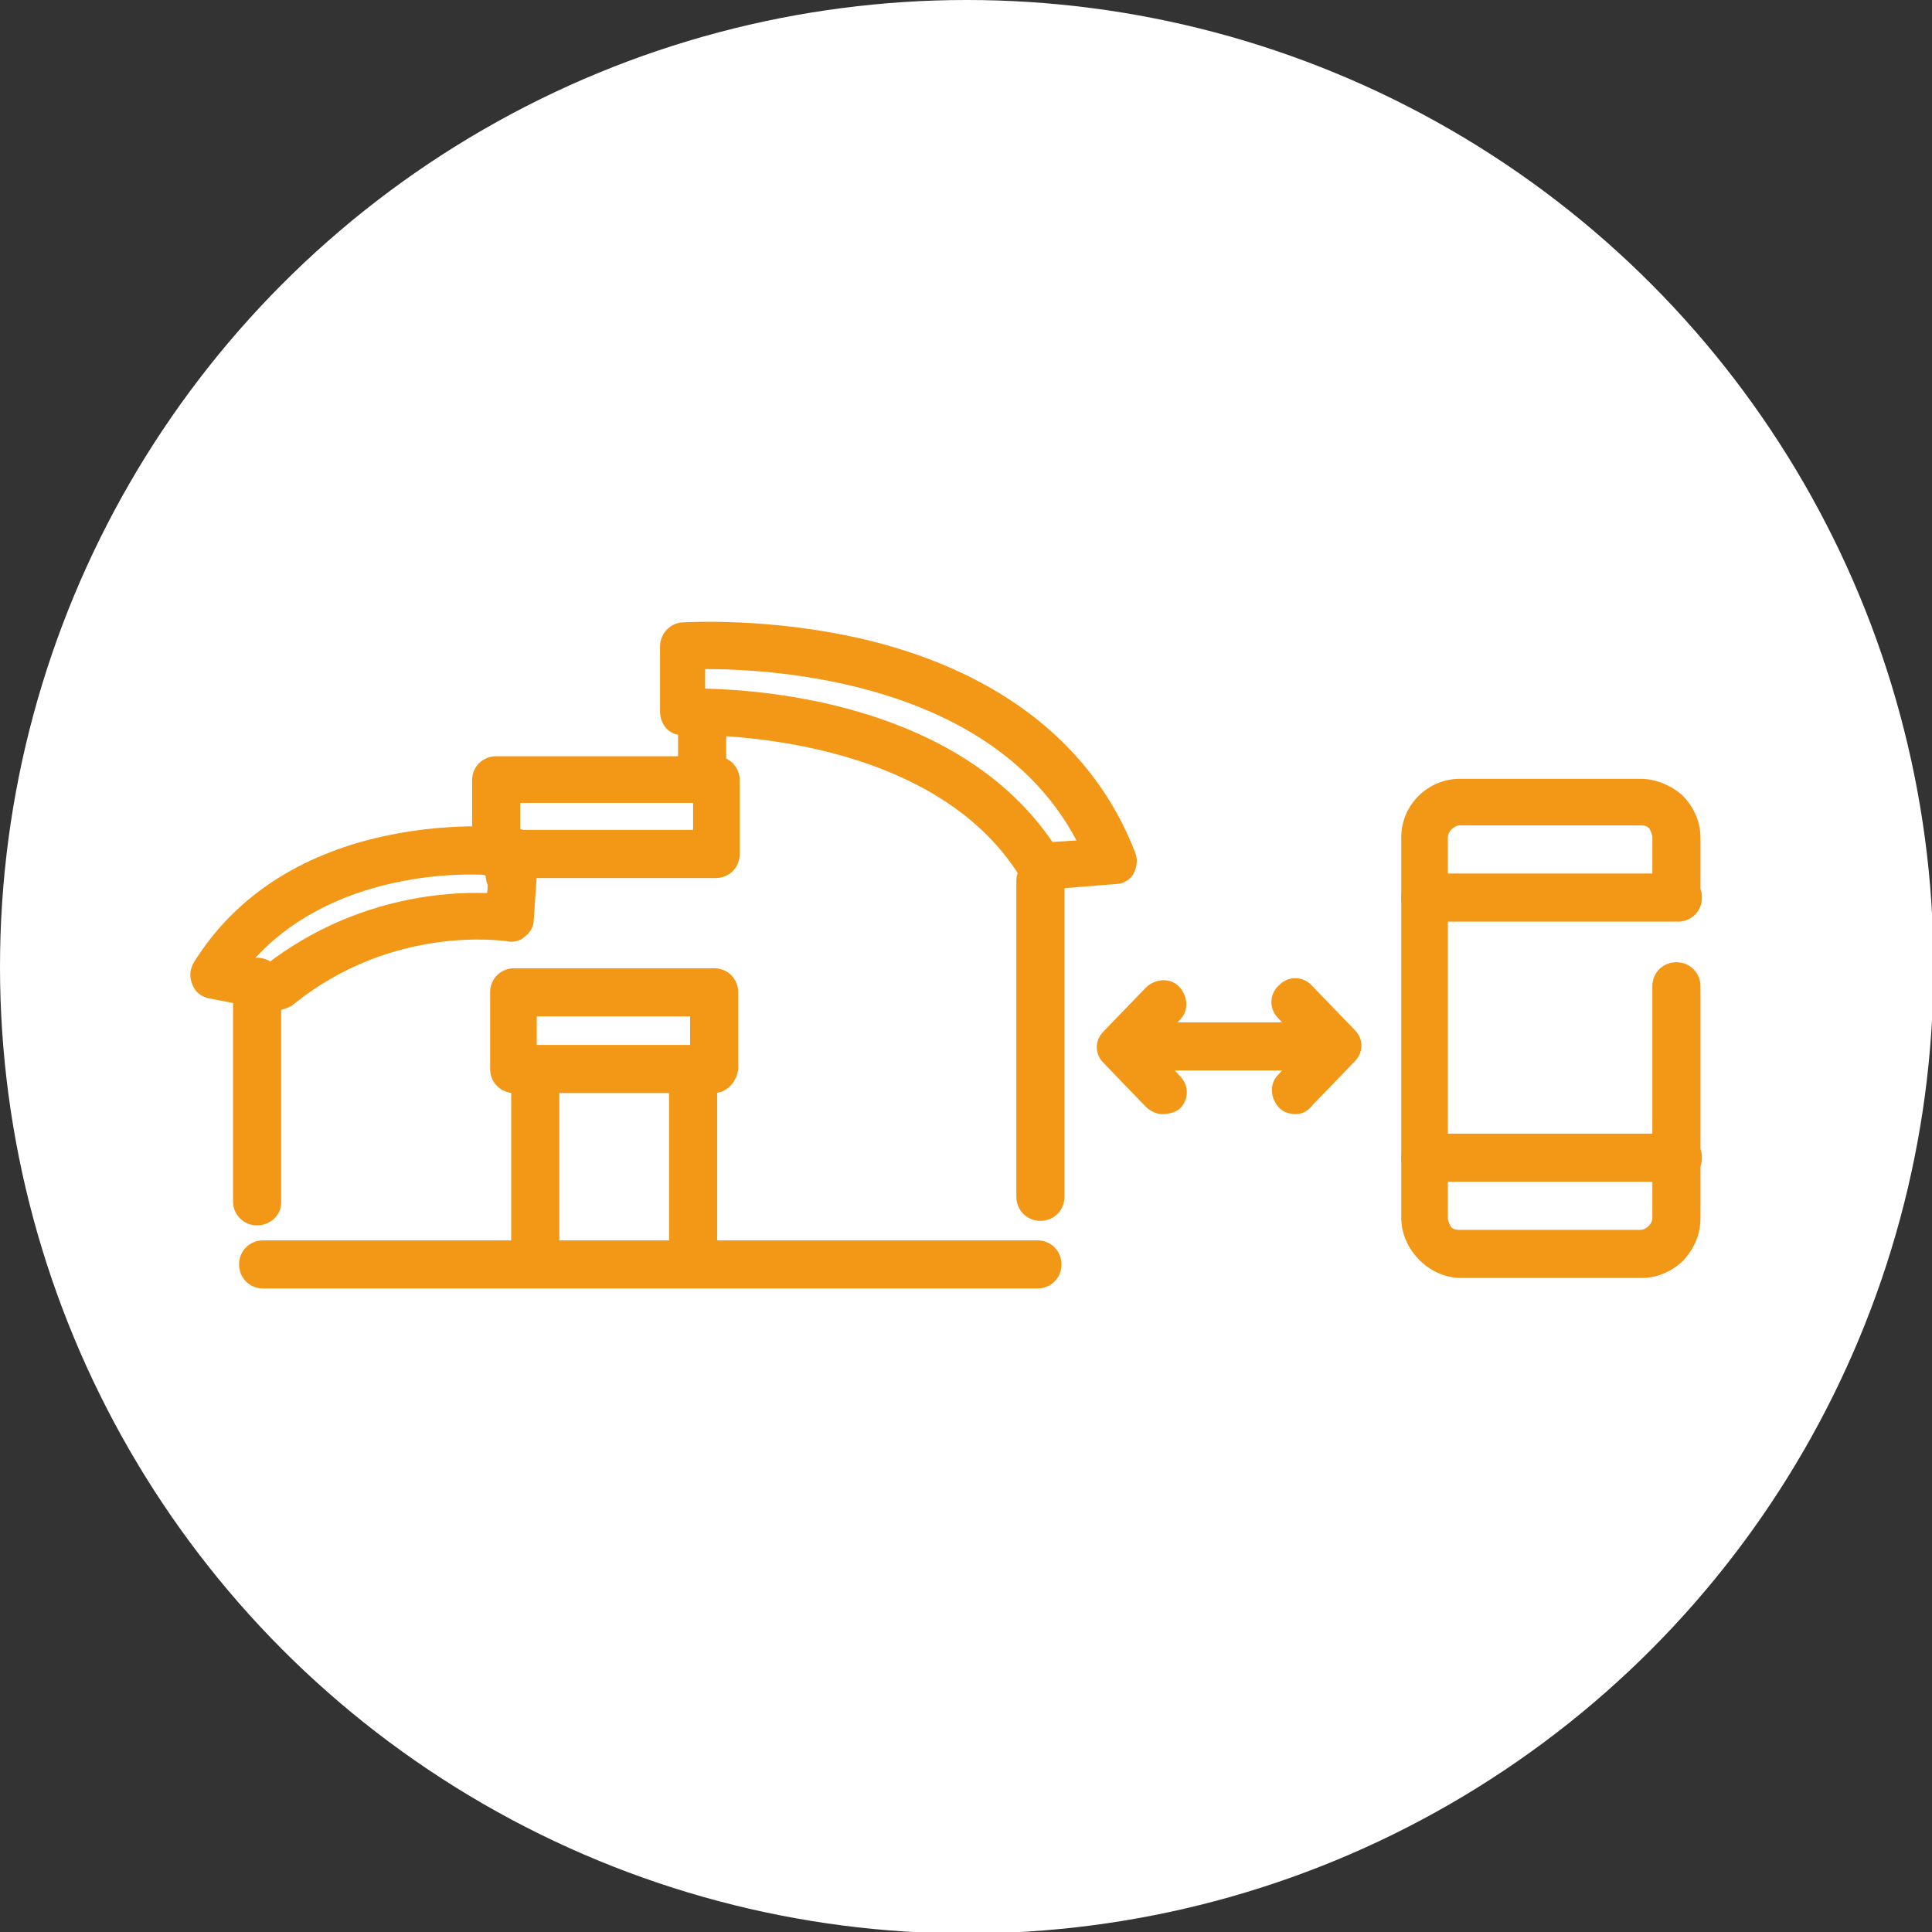 <?xml version="1.0" encoding="utf-8"?>
<!-- Generator: Adobe Illustrator 24.1.2, SVG Export Plug-In . SVG Version: 6.00 Build 0)  -->
<svg version="1.1" id="レイヤー_1" xmlns="http://www.w3.org/2000/svg" xmlns:xlink="http://www.w3.org/1999/xlink" x="0px"
	 y="0px" viewBox="0 0 128.5 128.5" style="enable-background:new 0 0 128.5 128.5;" xml:space="preserve">
<rect x="0" y="0" width="128.5" height="128.5" fill="#333333" stroke="none"/>
<style type="text/css">
	.st0{fill:#FFFFFF;}
	.st1{fill:#F29716;}
</style>
<circle class="st0" cx="64.3" cy="64.3" r="64.3"/>
<path class="st1" d="M17.1,81.5c-0.9,0-1.6-0.7-1.6-1.6V65.3c0-0.9,0.7-1.6,1.6-1.6s1.6,0.7,1.6,1.6V80C18.7,80.8,18,81.5,17.1,81.5
	z"/>
<path class="st1" d="M69,85.7H17.5c-0.9,0-1.6-0.7-1.6-1.6s0.7-1.6,1.6-1.6H69c0.9,0,1.6,0.7,1.6,1.6S69.9,85.7,69,85.7z"/>
<path class="st1" d="M69.2,81.2c-0.9,0-1.6-0.7-1.6-1.6v-21c0-0.9,0.7-1.6,1.6-1.6s1.6,0.7,1.6,1.6v21
	C70.8,80.5,70.1,81.2,69.2,81.2z"/>
<path class="st1" d="M47.6,58.4H33c-0.9,0-1.6-0.7-1.6-1.6v-4.9c0-0.9,0.7-1.6,1.6-1.6h14.6c0.9,0,1.6,0.7,1.6,1.6v4.9
	C49.2,57.7,48.5,58.4,47.6,58.4z M34.6,55.2h11.5v-1.8H34.6V55.2z"/>
<path class="st1" d="M33.9,59.8c-0.9,0-1.6-0.7-1.6-1.6v-1.2c0-0.9,0.7-1.6,1.6-1.6s1.6,0.7,1.6,1.6v1.2
	C35.5,59.1,34.8,59.8,33.9,59.8z"/>
<path class="st1" d="M46.7,52.9c-0.9,0-1.6-0.7-1.6-1.6v-3.9c0-0.9,0.7-1.6,1.6-1.6s1.6,0.7,1.6,1.6v3.9
	C48.3,52.2,47.6,52.9,46.7,52.9z"/>
<path class="st1" d="M69.2,59.2c-0.5,0-1.1-0.3-1.3-0.8c-6.1-10-22-9.5-22.1-9.5c-0.1,0-0.3,0-0.4,0c-0.9,0-1.5-0.7-1.5-1.6V43
	c0-0.8,0.6-1.5,1.4-1.6c0.2,0,5.9-0.4,12.5,1.2c8.9,2.2,15,7.1,17.7,14.1c0.2,0.5,0.1,1-0.1,1.4s-0.7,0.7-1.2,0.7L69.2,59.2
	C69.3,59.2,69.2,59.2,69.2,59.2z M46.9,45.8C51.1,45.9,63.8,46.9,70,56l1.6-0.1C66,45.3,51.5,44.5,46.9,44.5V45.8z"/>
<path class="st1" d="M18.3,67.2c-0.1,0-0.2,0-0.3,0l-4.1-0.8c-0.5-0.1-0.9-0.4-1.1-0.9c-0.2-0.5-0.2-1,0.1-1.5
	c6.6-10.6,20.9-9,21.5-8.9c0.8,0.1,1.4,0.8,1.4,1.7l-0.3,4.4c0,0.4-0.2,0.8-0.6,1.1c-0.3,0.3-0.8,0.4-1.2,0.3
	c-0.1,0-7.6-1.2-14.3,4.3C19,67.1,18.7,67.2,18.3,67.2z M16.9,63.8l1,0.2c5.7-4.3,11.7-4.7,14.5-4.6l0.1-1.2
	C29.3,58,21.7,58.5,16.9,63.8z"/>
<path class="st1" d="M47.5,72.7H34.2c-0.9,0-1.6-0.7-1.6-1.6V66c0-0.9,0.7-1.6,1.6-1.6h13.3c0.9,0,1.6,0.7,1.6,1.6v5.1
	C49,72,48.3,72.7,47.5,72.7z M35.7,69.5h10.2v-1.9H35.7V69.5z"/>
<path class="st1" d="M35.6,85.2c-0.9,0-1.6-0.7-1.6-1.6V71.3c0-0.9,0.7-1.6,1.6-1.6s1.6,0.7,1.6,1.6v12.4
	C37.2,84.5,36.5,85.2,35.6,85.2z"/>
<path class="st1" d="M46.1,85.2c-0.9,0-1.6-0.7-1.6-1.6V71.3c0-0.9,0.7-1.6,1.6-1.6s1.6,0.7,1.6,1.6v12.4
	C47.7,84.5,47,85.2,46.1,85.2z"/>
<g id="icon_data_2_">
	<path class="st1" d="M97.2,85c-1,0-2-0.4-2.8-1.2c-0.7-0.7-1.2-1.7-1.2-2.8l0-25.3c0-2.2,1.8-3.9,3.9-3.9l12,0c0,0,0,0,0,0
		c1,0,2,0.4,2.8,1.1c0.7,0.7,1.2,1.7,1.2,2.8l0,3.9c0,0.9-0.7,1.6-1.6,1.6h0c-0.9,0-1.6-0.7-1.6-1.6l0-3.9c0-0.2-0.1-0.4-0.2-0.6
		c-0.2-0.2-0.4-0.2-0.6-0.2h0l-12,0c-0.4,0-0.8,0.4-0.8,0.8l0,25.3c0,0.2,0.1,0.4,0.2,0.6c0.2,0.2,0.4,0.2,0.6,0.2h0l12,0
		c0.4,0,0.8-0.4,0.8-0.8l0-15.4c0-0.9,0.7-1.6,1.6-1.6h0c0.9,0,1.6,0.7,1.6,1.6l0,15.4c0,1.1-0.4,2-1.1,2.8
		c-0.7,0.7-1.7,1.2-2.8,1.2L97.2,85C97.2,85,97.2,85,97.2,85z"/>
	<path class="st1" d="M94.8,78.6c-0.9,0-1.6-0.7-1.6-1.6c0-0.9,0.7-1.6,1.6-1.6l16.8,0h0c0.9,0,1.6,0.7,1.6,1.6
		c0,0.9-0.7,1.6-1.6,1.6L94.8,78.6L94.8,78.6z"/>
	<path class="st1" d="M94.8,61.3c-0.9,0-1.6-0.7-1.6-1.6c0-0.9,0.7-1.6,1.6-1.6l16.8,0h0c0.9,0,1.6,0.7,1.6,1.6
		c0,0.9-0.7,1.6-1.6,1.6L94.8,61.3L94.8,61.3z"/>
</g>
<path class="st1" d="M87,71.2H76.4c-0.9,0-1.6-0.7-1.6-1.6s0.7-1.6,1.6-1.6H87c0.9,0,1.6,0.7,1.6,1.6S87.8,71.2,87,71.2z"/>
<path class="st1" d="M77.3,74.1c-0.4,0-0.8-0.2-1.1-0.5l-2.8-2.9c-0.6-0.6-0.6-1.5,0-2.1l2.8-2.9c0.6-0.6,1.6-0.7,2.2-0.1
	c0.6,0.6,0.7,1.6,0.1,2.2l-1.7,1.9l1.7,1.9c0.6,0.6,0.6,1.6-0.1,2.2C78.1,74,77.7,74.1,77.3,74.1z"/>
<path class="st1" d="M86.2,74.1c-0.4,0-0.8-0.1-1.1-0.4c-0.6-0.6-0.7-1.6-0.1-2.2l1.7-1.9L85,67.7c-0.6-0.6-0.6-1.6,0.1-2.2
	c0.6-0.6,1.6-0.6,2.2,0.1l2.8,2.9c0.6,0.6,0.6,1.5,0,2.1l-2.8,2.9C87,73.9,86.6,74.1,86.2,74.1z"/>
</svg>
